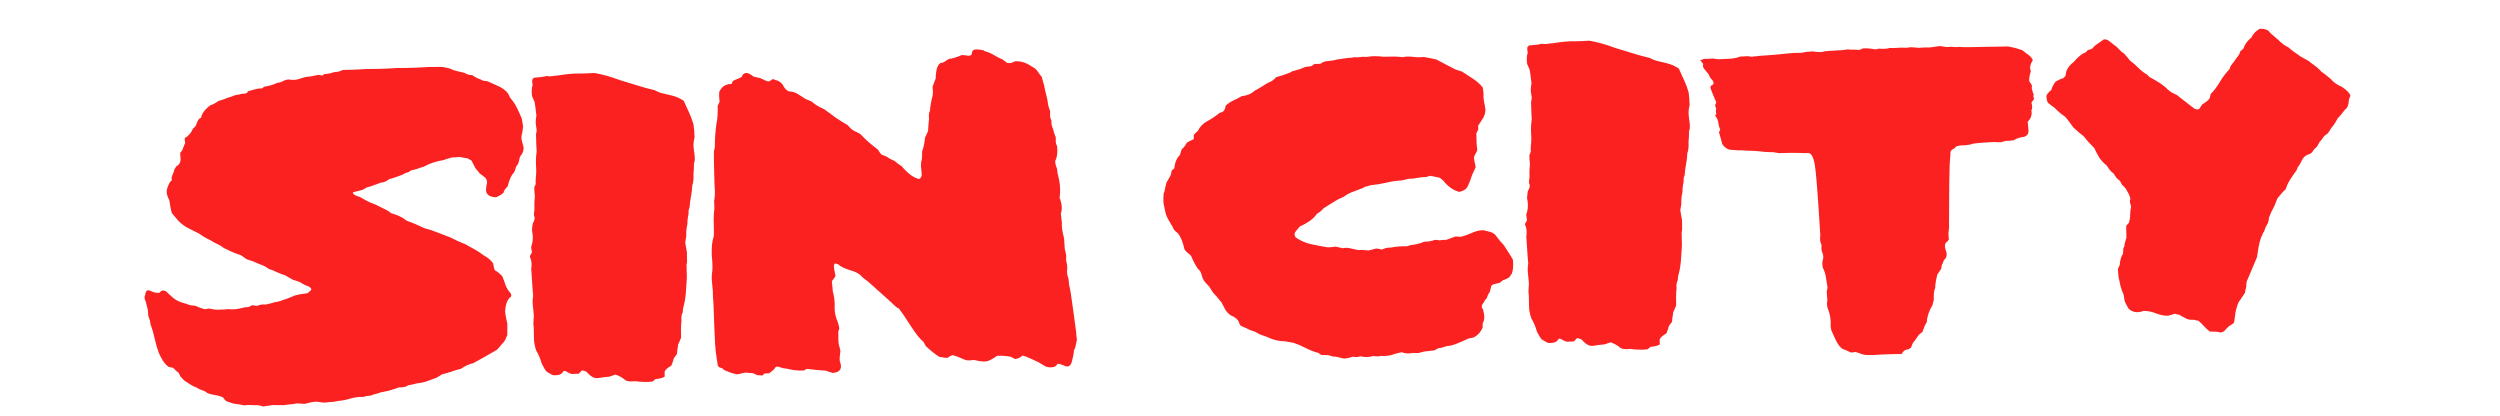 <?xml version="1.0" encoding="UTF-8"?> <svg xmlns="http://www.w3.org/2000/svg" width="1113" height="185" viewBox="0 0 1113 185" fill="none"> <g clip-path="url(#clip0)"> <g filter="url(#filter0_d)"> <path d="M103.915 175.674C102.808 175.3 101.932 175.009 101.287 174.802C100.644 174.64 100.009 174.045 99.383 173.017C98.454 172.5 97.394 172.147 96.202 171.957C95.056 171.767 94.023 171.549 93.103 171.305C92.733 171.135 92.409 170.986 92.131 170.858C91.898 170.683 91.64 170.487 91.36 170.268C89.423 169.601 88.127 169.005 87.472 168.479C86.505 168.191 85.578 167.742 84.692 167.132C83.806 166.523 82.898 165.937 81.968 165.374C81.024 164.402 80.457 163.782 80.266 163.514C80.066 162.974 79.845 162.479 79.602 162.031C78.387 161.113 77.541 160.342 77.065 159.719C76.699 159.686 76.333 159.629 75.965 159.55C75.644 159.469 75.322 159.388 75 159.308C74.114 158.698 73.262 157.745 72.445 156.45C71.673 155.152 71.09 154.031 70.695 153.087C69.942 150.968 69.326 148.845 68.847 146.717C68.413 144.588 67.796 142.442 66.996 140.28C66.879 139.463 66.792 138.896 66.736 138.578C66.15 137.366 65.886 136.258 65.944 135.253C65.918 134.433 65.777 133.616 65.523 132.804C65.267 131.946 65.057 131.086 64.892 130.225C64.263 129.106 64.185 128.105 64.658 127.224C64.872 125.393 65.651 124.82 66.996 125.506C68.341 126.192 69.695 126.468 71.058 126.332C71.753 125.261 72.704 125.048 73.91 125.693C74.805 126.575 75.933 127.61 77.294 128.797C78.79 129.934 80.709 130.761 83.051 131.278C83.793 131.664 84.507 131.892 85.193 131.961C85.878 131.984 86.588 132.075 87.322 132.234C88.206 132.753 89.498 133.235 91.2 133.681C91.606 133.577 92.241 133.465 93.104 133.346C95.309 133.867 97.047 134.016 98.316 133.793C98.82 133.867 99.958 133.808 101.73 133.614C103.564 133.919 105.949 133.659 108.886 132.834C109.57 132.812 110.093 132.772 110.456 132.715C110.727 132.661 111.043 132.536 111.401 132.342C111.804 132.101 112.117 131.932 112.342 131.833C112.664 131.914 112.986 131.995 113.308 132.075C113.673 132.109 114.039 132.143 114.405 132.177C115.755 131.631 117.071 131.429 118.352 131.57C119.938 131.245 121.226 130.907 122.218 130.555C124.169 130.264 125.389 129.928 125.879 129.548C126.466 129.392 126.941 129.262 127.302 129.159C127.664 129.057 128.609 128.684 130.139 128.042C131.126 127.554 132.21 127.222 133.389 127.047C134.615 126.871 135.817 126.695 136.997 126.52C137.394 126.096 137.837 125.695 138.326 125.314C138.859 124.886 138.59 124.302 137.517 123.562C136.089 123.107 134.837 122.486 133.763 121.7C133.023 121.359 131.916 120.985 130.444 120.577C129.049 119.756 128.213 119.281 127.936 119.153C127.656 118.98 127.331 118.785 126.959 118.569C125.716 118.199 124.493 117.737 123.289 117.184C122.13 116.583 120.929 116.097 119.685 115.727C119.267 115.467 118.707 115.098 118.008 114.619C117.128 114.192 116.204 113.811 115.235 113.478C114.311 113.097 113.386 112.694 112.46 112.268C111.999 112.101 111.538 111.956 111.078 111.834C110.664 111.711 110.226 111.566 109.765 111.398C108.784 110.7 107.967 110.111 107.313 109.631C106.023 109.217 104.708 108.735 103.368 108.186C102.072 107.589 100.821 106.992 99.617 106.392C98.68 105.648 97.68 105.042 96.617 104.575C95.553 104.107 94.508 103.526 93.482 102.829C92.142 102.28 90.515 101.33 88.602 99.978C87.072 99.207 85.45 98.393 83.735 97.537C82.019 96.635 80.546 95.52 79.318 94.192C78.843 93.615 78.369 93.06 77.896 92.528C77.421 91.951 76.947 91.374 76.472 90.796C76.062 89.396 75.705 87.538 75.402 85.222C74.429 83.339 74.039 81.847 74.231 80.746C74.468 79.599 74.951 78.352 75.683 77.006C76.082 76.674 76.349 76.46 76.483 76.365C76.314 75.367 76.423 74.52 76.811 73.823C77.199 73.127 77.47 72.343 77.624 71.472C77.799 71.238 77.928 71.028 78.014 70.843C78.144 70.657 78.274 70.424 78.401 70.147C79.658 69.513 80.331 68.466 80.42 67.004C80.226 65.231 80.192 64.184 80.318 63.861C80.894 63.34 81.284 62.712 81.488 61.976C81.738 61.238 82.055 60.476 82.44 59.688C82.221 58.555 82.174 57.804 82.298 57.436C83.912 56.563 85.099 55.202 85.859 53.353C86.122 53.026 86.542 52.602 87.118 52.081C87.373 51.526 87.647 50.833 87.939 50.003C88.277 49.171 88.808 48.652 89.53 48.447C89.748 46.707 91.056 44.886 93.457 42.984C94.629 42.582 95.907 41.902 97.289 40.945C99.277 40.379 100.653 39.901 101.415 39.512C102.545 39.202 103.627 38.825 104.661 38.381C106.022 38.154 107.109 37.937 107.923 37.728C108.562 37.753 109.198 37.664 109.83 37.461C109.962 37.32 110.181 37.039 110.486 36.619C111.481 36.358 112.475 36.075 113.468 35.77C114.507 35.462 115.619 35.312 116.805 35.319C117.157 34.943 117.446 34.706 117.671 34.608C120.255 34.159 122.174 33.572 123.427 32.848C124.293 32.82 125.129 32.587 125.935 32.151C126.741 31.669 127.621 31.412 128.578 31.381C130.091 31.651 131.413 31.631 132.543 31.321C133.717 30.964 134.914 30.606 136.133 30.247C137.5 30.203 139.404 29.89 141.848 29.309C142.123 29.346 142.398 29.406 142.674 29.488C142.951 29.57 143.248 29.606 143.567 29.596C143.702 29.546 143.836 29.45 143.968 29.309C144.1 29.168 144.256 29.049 144.435 28.952C145.53 28.962 146.528 28.816 147.43 28.513C148.377 28.163 149.442 27.969 150.626 27.931C152.248 27.331 153.104 27.007 153.194 26.958C154.475 27.099 155.498 27.02 156.264 26.722C156.631 26.801 157.158 26.875 157.844 26.944C158.336 26.655 159.08 26.38 160.074 26.12C160.667 26.1 161.234 26.036 161.778 25.928C162.322 25.819 162.888 25.709 163.477 25.599C165.046 24.773 167.204 24.52 169.95 24.842C170.678 24.773 171.381 24.681 172.062 24.568C172.786 24.408 173.511 24.27 174.237 24.156C175.289 24.258 176.294 24.317 177.252 24.331C178.256 24.345 179.284 24.425 180.338 24.573C181.285 24.269 182.907 24.353 185.202 24.826C185.657 24.811 186.087 24.706 186.491 24.511C187.677 24.518 188.793 24.482 189.839 24.402C190.757 24.6 191.721 24.797 192.731 24.992C193.739 25.142 196.217 25.632 200.165 26.461C201.232 27.019 202.316 27.417 203.418 27.655C204.52 27.893 205.646 28.153 206.795 28.435C207.492 28.823 208.047 29.078 208.461 29.202C208.692 29.285 208.968 29.345 209.288 29.38C209.607 29.37 209.904 29.383 210.178 29.42C211.67 30.42 212.922 31.063 213.934 31.35C214.447 31.698 214.956 31.909 215.46 31.984C216.008 32.012 216.557 32.085 217.108 32.204C218.497 32.843 220.093 33.567 221.898 34.374C223.701 35.137 225.15 36.252 226.247 37.722C226.494 38.306 226.787 38.912 227.126 39.54C228.357 40.913 229.363 42.408 230.144 44.024C230.926 45.641 231.639 47.213 232.281 48.743C232.557 50.239 232.754 51.372 232.87 52.144C232.808 53.057 232.682 54.087 232.491 55.233C232.115 56.294 232.035 57.323 232.249 58.319C232.508 59.268 232.795 60.376 233.11 61.643C233.146 62.781 232.861 63.817 232.253 64.748C231.68 65.359 231.338 66.055 231.226 66.833C231.113 67.567 230.909 68.303 230.614 69.042C230.085 69.606 229.718 70.256 229.514 70.993C229.356 71.727 229.081 72.397 228.69 73.003C227.671 73.902 226.778 75.892 226.011 78.972C224.862 80.103 224.254 81.035 224.187 81.767C223.57 82.425 222.497 83.098 220.969 83.786C220.105 83.86 219.142 83.686 218.08 83.264C217.061 82.796 216.487 81.948 216.356 80.721C216.392 80.446 216.444 79.92 216.51 79.143C216.621 78.364 216.736 77.699 216.855 77.148C216.729 76.058 216.386 75.317 215.826 74.924C215.31 74.485 214.562 73.917 213.582 73.219C213.01 72.462 212.583 71.952 212.301 71.687C212.017 71.377 211.731 70.976 211.441 70.484C210.908 69.498 210.396 68.489 209.907 67.456C209.071 66.982 208.467 66.659 208.097 66.489C207.546 66.37 207.065 66.294 206.654 66.262C206.241 66.184 205.529 66.048 204.52 65.853C203.929 65.917 203.361 65.981 202.816 66.045C202.27 66.062 201.723 66.08 201.177 66.098C200.59 66.299 199.981 66.478 199.347 66.636C198.758 66.746 198.195 66.947 197.657 67.238C194.254 67.758 191.209 68.769 188.522 70.27C187.754 70.477 187.189 70.632 186.827 70.735C186.381 71.023 185.026 71.432 182.763 71.961C182.324 72.477 181.605 72.819 180.608 72.989C179.671 73.612 178.096 74.278 175.885 74.988C175.885 74.988 175.027 75.244 173.311 75.756C172.021 76.755 170.784 77.274 169.6 77.312C168.562 77.665 167.526 78.041 166.49 78.439C165.5 78.836 164.462 79.166 163.376 79.429C163.151 79.528 162.502 79.891 161.428 80.518C159.03 81.098 157.583 81.464 157.086 81.617C157.114 82.482 158.185 83.177 160.3 83.701C162.905 85.304 165.129 86.394 166.972 86.973C168.131 87.574 169.336 88.173 170.587 88.771C171.881 89.322 173.067 90.035 174.144 90.912C177.089 91.729 179.382 92.84 181.023 94.246C183.652 95.164 186.31 96.286 188.998 97.612C190.929 98.097 192.841 98.719 194.735 99.478C196.675 100.236 198.637 100.993 200.623 101.75C201.735 102.306 202.824 102.841 203.889 103.354C205 103.865 206.11 104.33 207.217 104.75C208.472 105.485 209.819 106.239 211.258 107.013C212.696 107.787 214.024 108.656 215.241 109.62C217.189 110.651 218.619 111.859 219.53 113.243C219.755 114.558 219.994 115.576 220.245 116.297C221.263 116.766 222.387 117.664 223.615 118.992C224.109 120.162 224.584 121.446 225.04 122.844C225.541 124.242 226.287 125.449 227.277 126.465C227.617 127.093 227.702 127.614 227.533 128.03C226.016 129.037 225.128 131.186 224.87 134.477C224.948 135.478 225.094 136.476 225.309 137.472C225.522 138.423 225.712 139.352 225.878 140.258C225.896 142.218 225.889 143.404 225.856 143.815C225.87 144.225 225.862 144.682 225.832 145.184C225.326 146.432 224.9 147.357 224.555 147.961C224.026 148.526 223.564 149.042 223.168 149.511C222.819 149.978 222.159 150.729 221.19 151.764C219.4 152.825 217.632 153.84 215.885 154.808C214.137 155.731 212.39 156.7 210.645 157.714C209.058 157.993 207.215 158.828 205.117 160.219C203.669 160.539 202.291 160.949 200.985 161.447C199.723 161.898 198.368 162.284 196.919 162.605C195.532 163.425 194.705 163.93 194.437 164.122C192.996 164.67 191.577 165.195 190.18 165.696C188.782 166.197 187.265 166.52 185.628 166.664C184.137 167.077 182.824 167.371 181.69 167.544C180.71 168.26 179.42 168.553 177.82 168.422C175.249 169.281 173.556 169.814 172.742 170.023C172.199 170.132 171.678 170.24 171.18 170.347C170.729 170.499 170.253 170.582 169.752 170.599C168.717 171.043 167.565 171.376 166.296 171.6C165.67 171.985 164.924 172.191 164.059 172.22C163.239 172.246 162.515 172.406 161.886 172.7C159.741 172.633 157.788 172.879 156.028 173.437C154.268 173.996 152.41 174.353 150.454 174.507C149.324 174.818 147.825 175.003 145.958 175.063C145.192 175.362 143.548 175.278 141.025 174.813C140.023 174.845 139.07 174.968 138.165 175.179C137.307 175.435 136.401 175.647 135.449 175.815C134.856 175.788 134.284 175.738 133.735 175.665C133.185 175.592 132.637 175.564 132.09 175.581C131.187 175.839 130.234 175.984 129.232 176.016C128.231 176.094 127.255 176.217 126.303 176.385C124.571 176.395 123.499 176.384 123.087 176.352C122.677 176.365 122.13 176.36 121.445 176.337C120.039 176.565 118.61 176.771 117.156 176.955C116.695 176.787 116.258 176.665 115.845 176.587C115.432 176.509 115.019 176.431 114.606 176.354C113.606 176.432 112.602 176.418 111.596 176.314C110.636 176.254 109.68 176.308 108.728 176.476C107.212 176.114 105.607 175.847 103.915 175.674ZM246.039 162.996C244.417 162.182 243.416 161.553 243.037 161.11C242.657 160.62 242.052 159.568 241.225 157.954C240.608 155.785 239.768 153.806 238.707 152.017C238.101 150.212 237.773 148.513 237.721 146.919C237.713 145.278 237.681 143.569 237.623 141.792C237.411 140.887 237.427 139.245 237.669 136.866C237.571 135.274 237.429 133.705 237.243 132.161C237.054 130.571 237.097 129.088 237.372 127.711C237.172 125.757 237.016 123.778 236.906 121.776C236.795 119.773 236.661 117.748 236.504 115.702C236.847 113.639 236.652 111.844 235.919 110.317C235.864 110.046 236.163 109.42 236.816 108.442C236.687 107.306 236.569 106.466 236.46 105.923C237.3 103.707 237.425 101.218 236.834 98.455C236.907 97.906 236.958 97.38 236.988 96.877C237.017 96.375 237.092 95.871 237.212 95.365C237.82 94.434 238.088 93.559 238.016 92.74C237.625 91.932 237.593 90.93 237.919 89.734C237.841 87.32 237.908 85.175 238.121 83.298C238.054 82.662 237.989 82.049 237.924 81.458C237.903 80.82 237.882 80.16 237.86 79.477C237.945 79.291 238.03 79.084 238.113 78.853C238.195 78.577 238.324 78.322 238.499 78.088C238.487 77.724 238.474 77.336 238.461 76.927C238.493 76.515 238.503 76.104 238.49 75.694C238.746 73.771 238.795 71.763 238.636 69.671C238.523 67.577 238.616 65.545 238.917 63.575C238.832 62.346 238.77 61.14 238.732 59.956C238.737 58.724 238.697 57.472 238.61 56.198C238.639 55.695 238.753 54.985 238.951 54.067C238.885 53.43 238.797 52.818 238.686 52.228C238.575 51.594 238.508 50.958 238.488 50.32C238.518 49.863 238.549 49.406 238.58 48.949C238.656 48.49 238.732 48.009 238.807 47.505C238.554 45.325 238.396 43.985 238.334 43.485C238.271 42.94 238.157 42.237 237.992 41.376C237.499 40.207 237.13 39.375 236.886 38.881C236.589 36.748 236.671 35.081 237.134 33.88C237.078 33.563 237.021 33.2 236.962 32.792C236.949 32.382 236.935 31.972 236.922 31.562C237.007 31.377 237.116 31.214 237.248 31.073C237.426 30.93 237.603 30.765 237.779 30.577C238.643 30.503 239.553 30.428 240.508 30.351C241.463 30.275 242.392 30.108 243.296 29.851C244.167 30.005 244.988 30.024 245.76 29.907C246.575 29.744 247.416 29.649 248.281 29.62C252.272 28.944 255.591 28.654 258.239 28.75C259.878 28.697 261.108 28.657 261.928 28.631C262.793 28.603 263.658 28.552 264.522 28.478C268.006 29.049 271.825 30.111 275.979 31.663C278.511 32.402 281.067 33.186 283.647 34.014C286.273 34.841 288.872 35.554 291.445 36.155C291.862 36.369 292.303 36.583 292.765 36.796C293.228 37.009 293.713 37.199 294.22 37.364C295.782 37.724 297.459 38.126 299.252 38.569C301.045 39.013 302.757 39.778 304.388 40.865C305.223 42.707 306.033 44.482 306.817 46.189C307.602 47.897 308.252 49.654 308.767 51.461C309.011 53.368 309.162 55.233 309.222 57.055C309.103 57.606 308.985 58.202 308.869 58.844C308.797 59.44 308.748 60.034 308.722 60.627C308.812 61.992 308.973 63.446 309.205 64.989C309.438 66.532 309.343 67.834 308.922 68.897C308.969 70.354 308.904 71.884 308.728 73.486C308.846 75.716 308.672 77.386 308.207 78.495C308.126 80.231 307.93 81.901 307.617 83.507C307.304 85.113 307.086 86.808 306.961 88.59C306.876 88.775 306.79 88.937 306.703 89.077C306.662 89.215 306.622 89.376 306.582 89.56C306.619 90.698 306.516 91.75 306.274 92.716C306.077 93.68 305.997 94.708 306.032 95.801C305.627 97.365 305.457 99.149 305.522 101.153C305.326 102.162 305.174 103.079 305.064 103.903C305.177 104.584 305.292 105.31 305.408 106.081C305.568 106.805 305.706 107.53 305.82 108.256C305.804 109.169 305.813 110.149 305.847 111.196C305.927 112.243 305.864 113.134 305.66 113.87C305.659 115.238 305.7 117.197 305.783 119.748C305.673 121.986 305.519 124.271 305.321 126.602C305.121 128.889 304.735 131.044 304.163 133.069C304.127 133.389 304.07 133.733 303.991 134.101C303.956 134.421 303.944 134.763 303.956 135.128C303.431 135.829 303.243 137.066 303.392 138.839C303.248 140.029 303.175 141.286 303.172 142.608C303.168 143.885 303.185 145.116 303.224 146.3C303.143 146.622 302.698 147.662 301.889 149.421C301.789 150.564 301.677 151.32 301.552 151.689C301.493 152.694 301.423 153.357 301.343 153.679C300.554 154.662 300.095 155.293 299.968 155.57C299.771 156.534 299.396 157.618 298.842 158.821C297.318 159.646 296.343 160.498 295.915 161.379C295.929 161.788 295.919 162.199 295.887 162.611C295.9 163.021 295.912 163.385 295.922 163.704C295.119 164.231 293.74 164.595 291.786 164.795C291.341 165.129 290.919 165.485 290.521 165.862C288.387 166.16 285.787 166.107 282.719 165.705C280.675 165.954 279.233 165.795 278.394 165.23C277.128 164.131 275.665 163.312 274.006 162.773C274.051 162.771 273.149 163.074 271.299 163.681C269.526 163.83 267.823 164.045 266.191 164.326C264.602 164.56 262.954 163.656 261.247 161.613C260.411 161.139 259.674 160.912 259.036 160.933C257.756 162.251 257.361 162.72 257.85 162.339C256.895 162.416 255.826 162.473 254.641 162.512C254.045 162.394 253.375 162.119 252.631 161.688C251.932 161.209 251.357 161.045 250.905 161.196C250.178 162.679 248.556 163.279 246.039 162.996ZM437.92 18.411C438.015 18.544 438.156 18.654 438.341 18.739C438.526 18.824 438.71 18.887 438.894 18.926C440.228 19.294 441.501 19.868 442.712 20.649C443.966 21.384 445.241 22.026 446.536 22.577C446.443 22.535 447.028 22.994 448.29 23.957C449.35 24.287 450.551 24.066 451.894 23.293C454.442 23.119 456.976 23.926 459.496 25.713C460.607 26.225 461.403 26.883 461.885 27.688C462.413 28.492 463.057 29.36 463.816 30.293C464.134 31.65 464.469 32.848 464.822 33.885C465.05 35.291 465.371 36.74 465.784 38.231C466.195 39.677 466.47 41.104 466.606 42.513C466.761 43.056 466.892 43.576 466.999 44.074C467.15 44.525 467.325 44.975 467.522 45.425C467.469 46.612 467.477 47.569 467.546 48.297C467.986 49.194 468.167 49.872 468.091 50.331C468.059 50.742 468.123 51.31 468.283 52.034C468.677 52.934 468.956 53.791 469.119 54.606C469.326 55.375 469.626 56.186 470.018 57.039C470.043 57.814 470.043 58.498 470.017 59.091C470.036 59.684 470.24 60.361 470.63 61.123C470.902 63.896 470.63 66.048 469.813 67.579C469.704 68.449 469.971 69.648 470.614 71.178C470.731 71.995 470.797 72.608 470.81 73.018C471.946 77.131 472.248 80.791 471.713 84.001C472.805 86.747 472.996 89.111 472.285 91.095C472.359 91.959 472.518 93.345 472.762 95.252C472.579 96.626 472.904 98.941 473.74 102.196C473.815 103.106 473.865 103.971 473.892 104.791C473.919 105.61 473.964 106.293 474.027 106.838C474.336 107.922 474.551 108.941 474.673 109.895C474.609 110.718 474.61 111.47 474.678 112.152C475.089 113.597 475.224 114.938 475.082 116.174C474.938 117.364 475.14 118.657 475.686 120.053C475.866 121.369 475.965 122.324 475.984 122.916C476.395 124.316 476.964 127.831 477.694 133.462C478.469 139.091 478.948 142.586 479.128 143.948C479.098 144.405 479.201 145.496 479.44 147.221C479.239 148.048 479.061 148.897 478.907 149.769C478.753 150.64 478.481 151.401 478.092 152.052C478.08 153.101 477.811 154.638 477.284 156.661C476.801 158.637 475.869 159.443 474.489 159.077C472.869 158.309 471.648 157.938 470.828 157.965C470.101 159.447 468.429 159.889 465.81 159.29C465.162 158.992 464.023 158.322 462.394 157.281C461.237 156.771 459.987 156.196 458.644 155.555C457.347 154.914 456.17 154.496 455.115 154.302C454.457 155.098 453.425 155.611 452.019 155.839C451.467 155.674 450.841 155.352 450.141 154.874C448.35 154.476 446.27 154.315 443.902 154.392C441.942 155.823 440.373 156.649 439.194 156.87C438.061 157.089 436.162 156.877 433.497 156.234C432.047 156.509 430.839 156.525 429.873 156.283C427.283 155.136 425.321 154.402 423.988 154.08C423.671 154.136 422.955 154.547 421.84 155.312C421.204 155.379 419.944 155.214 418.062 154.819C416.105 153.515 414.138 151.937 412.163 150.086C411.869 149.457 411.53 148.83 411.145 148.204C409.743 147.155 407.842 144.777 405.442 141.071C403.087 137.362 401.363 134.819 400.27 133.441C400.036 133.266 399.781 133.115 399.503 132.987C399.225 132.86 398.992 132.708 398.804 132.531C397.767 131.471 395.699 129.577 392.601 126.85C389.503 124.124 387.437 122.276 386.403 121.306C385.049 120.347 384.137 119.624 383.665 119.138C382.807 117.98 381.089 117.033 378.512 116.296C375.98 115.557 374.196 114.68 373.16 113.665C371.917 113.295 371.456 113.15 371.778 113.231C371.245 113.659 371.113 114.529 371.384 115.843C371.653 117.111 371.844 118.085 371.957 118.765C371.835 119.225 371.292 120.041 370.327 121.212C370.572 123.164 370.712 124.642 370.744 125.644C371.414 128.039 371.695 130.355 371.585 132.593C371.474 134.785 371.96 137.118 373.043 139.59C373.403 140.856 373.614 141.738 373.676 142.237C373.335 142.978 373.177 143.735 373.202 144.51C373.273 145.283 373.275 146.058 373.209 146.835C373.313 148.61 373.413 149.587 373.51 149.766C373.652 149.944 373.862 150.781 374.138 152.276C374.072 153.054 373.983 153.832 373.872 154.611C373.804 155.342 373.805 156.049 373.872 156.731C375.164 160.017 374.104 161.785 370.693 162.032C369.264 161.577 368.181 161.224 367.444 160.975C365.253 160.909 362.532 160.655 359.28 160.213C358.829 160.365 358.381 160.607 357.936 160.941C355.57 161.109 352.962 160.829 350.111 160.1C349.199 160.084 348.189 159.866 347.081 159.446C345.971 158.98 345.205 159.233 344.78 160.205C344.031 161.004 343.232 161.668 342.382 162.197C342.018 162.209 341.676 162.22 341.358 162.231C341.039 162.241 340.72 162.251 340.401 162.262C339.957 162.641 339.625 162.948 339.405 163.183C338.673 163.116 338.033 163.068 337.485 163.04C336.983 163.011 336.359 162.758 335.614 162.28C334.785 162.033 334.259 161.982 334.036 162.126C332.519 161.765 331.131 161.833 329.87 162.33C329.87 162.33 329.327 162.438 328.239 162.656C327.368 162.502 326.472 162.28 325.55 161.991C324.673 161.654 323.796 161.318 322.919 160.982C322.548 160.811 322.269 160.638 322.081 160.462C321.892 160.24 321.703 160.064 321.517 159.933C320.324 159.698 319.671 159.263 319.559 158.629C318.946 155.183 318.546 151.981 318.359 149.024C318.17 146.02 317.934 140.123 317.649 131.332C317.643 131.15 317.561 130.036 317.403 127.989C317.443 126.392 317.343 124.731 317.105 123.006C316.865 121.235 316.811 119.55 316.941 117.95C317.299 116.342 317.277 113.539 316.874 109.539C316.757 105.941 317.055 103.173 317.767 101.235C317.752 100.779 317.776 100.117 317.839 99.249C317.785 97.564 317.751 95.809 317.737 93.986C317.722 92.117 317.826 90.381 318.047 88.778C318.031 88.276 318.014 87.753 317.996 87.206C317.977 86.614 317.958 86.022 317.939 85.43C318.207 83.871 318.322 82.499 318.284 81.315C318.12 79.086 318.027 76.9 318.003 74.758C317.978 72.57 317.928 70.338 317.854 68.06C317.864 66.965 317.852 65.871 317.816 64.778C317.779 63.64 317.927 62.586 318.261 61.618C318.237 58.062 318.465 54.566 318.947 51.131C319.43 49.155 319.617 46.481 319.508 43.111C319.547 42.927 319.826 42.371 320.343 41.442C320.138 39.351 320.089 37.848 320.196 36.933C321.092 35.034 322.356 33.922 323.987 33.595C324.3 33.403 324.571 33.348 324.802 33.432C325.078 33.514 325.396 33.481 325.756 33.333C325.796 33.149 325.858 32.965 325.944 32.779C326.027 32.549 326.134 32.317 326.263 32.085C326.843 31.701 327.472 31.407 328.15 31.203C328.825 30.953 329.499 30.635 330.171 30.248C331.055 27.986 332.785 27.907 335.361 30.012C335.639 30.14 335.984 30.242 336.397 30.32C336.855 30.396 337.567 30.556 338.533 30.798C339.319 31.137 339.944 31.436 340.408 31.695C340.918 31.952 341.449 32.14 342 32.259C342.319 32.248 342.656 32.123 343.013 31.884C343.369 31.599 343.726 31.359 344.085 31.165C344.315 31.249 344.731 31.418 345.332 31.672C346.2 31.735 347.2 32.341 348.332 33.49C349.259 35.375 350.251 36.437 351.308 36.676C352.77 36.766 354.059 37.157 355.176 37.85C356.293 38.544 357.527 39.325 358.877 40.193C360.03 40.611 360.886 40.971 361.443 41.272C362.759 42.506 364.573 43.61 366.885 44.584C368.378 45.63 370.036 46.853 371.86 48.253C372.793 48.906 373.725 49.515 374.655 50.077C375.584 50.594 376.49 51.135 377.375 51.699C378.658 53.299 379.991 54.327 381.373 54.784C381.744 54.954 382.301 55.255 383.044 55.687C384.273 57.015 385.52 58.229 386.787 59.328C388.054 60.426 389.388 61.5 390.79 62.549C391.077 62.95 391.34 63.352 391.582 63.755C391.821 64.112 392.106 64.467 392.437 64.821C392.762 64.993 393.454 65.267 394.515 65.643C395.496 66.341 396.772 67.029 398.344 67.707C399.143 68.457 400.171 69.221 401.428 70.001C404.179 73.286 406.771 75.186 409.204 75.7C410.19 75.166 410.543 74.106 410.264 72.519C410.03 70.931 409.962 69.542 410.061 68.353C410.438 67.338 410.59 65.692 410.516 63.414C411.108 61.982 411.543 59.938 411.822 57.285C412.716 55.341 413.164 54.369 413.164 54.369C413.309 51.81 413.455 50.005 413.604 48.951C413.417 47.407 413.559 46.171 414.031 45.244C414.092 44.33 414.199 43.415 414.352 42.498C414.55 41.579 414.725 40.639 414.876 39.676C415.346 38.704 415.452 37.036 415.193 34.673C415.403 34.119 415.611 33.52 415.818 32.875C416.025 32.23 416.278 31.583 416.576 30.935C416.542 29.888 416.661 28.63 416.932 27.162C417.248 25.647 417.853 24.602 418.746 24.025C419.52 24 420.174 23.774 420.707 23.346C421.241 22.919 421.866 22.534 422.585 22.191C423.815 22.151 425.689 21.589 428.207 20.504C428.845 20.483 429.646 20.571 430.609 20.768C431.572 20.919 432.227 20.738 432.575 20.226C432.624 18.902 433.191 18.108 434.276 17.845C435.603 17.984 436.818 18.173 437.92 18.411ZM588.204 154.022C587.642 153.585 587.222 153.279 586.943 153.106C585.012 152.621 583.142 151.907 581.333 150.962C579.524 150.018 577.698 149.233 575.854 148.609C575.166 148.495 574.501 148.379 573.859 148.263C573.217 148.147 572.598 148.031 572.001 147.913C569.496 147.994 566.784 147.33 563.866 145.92C562.252 145.38 561.122 144.96 560.474 144.662C559.495 144.01 558.546 143.562 557.626 143.318C556.752 143.073 555.827 142.67 554.851 142.109C553.696 141.644 552.91 141.305 552.492 141.091C552.121 140.875 551.756 140.18 551.399 139.006C550.679 137.889 549.557 137.037 548.033 136.448C546.962 135.753 546.112 134.868 545.485 133.794C544.903 132.719 544.344 131.666 543.809 130.634C542.051 128.457 540.772 126.971 539.971 126.176C539.295 125.012 538.766 124.163 538.384 123.629C537.441 122.656 536.66 121.792 536.043 121.037C535.562 120.277 535.19 119.355 534.927 118.269C534.663 117.138 534.11 116.266 533.269 115.655C532.07 113.825 531.074 111.919 530.28 109.939C529.807 109.407 529.267 108.923 528.66 108.486C528.098 108.049 527.649 107.539 527.311 106.957C526.662 103.832 525.672 101.425 524.341 99.735C523.178 99.043 522.419 98.133 522.063 97.005C521.483 95.975 520.88 94.968 520.256 93.986C519.63 92.957 519.185 91.9 518.922 90.814C518.759 89.999 518.572 89.161 518.362 88.302C518.151 87.442 518.01 86.603 517.938 85.785C517.92 85.238 517.925 84.668 517.951 84.075C517.977 83.481 518.004 82.887 518.03 82.294C518.371 81.553 518.595 80.748 518.704 79.878C518.858 79.007 519.059 78.157 519.305 77.328C519.736 76.539 520.383 75.401 521.246 73.914C521.437 72.767 521.597 72.056 521.724 71.778C522.305 71.394 522.66 71.109 522.791 70.922C523.07 68.269 523.917 66.281 525.333 64.958C525.653 63.58 525.966 62.681 526.272 62.26C526.942 61.828 527.642 60.916 528.372 59.525C529.311 58.947 530.32 58.436 531.4 57.99C531.486 57.851 531.511 57.212 531.474 56.073C531.514 55.889 532.111 55.3 533.264 54.305C534.204 52.359 535.66 50.876 537.634 49.854C539.605 48.787 541.412 47.566 543.055 46.19C544.599 46.004 545.455 44.973 545.622 43.098C546.594 42.154 547.71 41.389 548.967 40.801C550.27 40.211 551.526 39.555 552.734 38.832C555.277 38.521 557.122 37.778 558.27 36.6C560.688 35.245 562.723 34.017 564.374 32.914C565.998 32.36 567.224 31.523 568.054 30.401C569.092 30.049 570.108 29.742 571.102 29.482C571.822 29.185 572.521 28.934 573.198 28.73C573.921 28.524 574.595 28.206 575.219 27.775C576.982 27.308 578.067 26.999 578.472 26.849C578.878 26.699 579.463 26.475 580.229 26.177C580.765 25.84 581.942 25.596 583.761 25.446C583.985 25.302 584.208 25.158 584.431 25.014C584.699 24.823 584.966 24.632 585.233 24.441C585.643 24.428 586.077 24.437 586.534 24.467C587.036 24.497 587.514 24.458 587.966 24.352C588.764 23.643 589.914 23.241 591.415 23.146C592.917 23.052 594.232 22.827 595.361 22.471C596.36 22.348 597.381 22.201 598.424 22.03C599.466 21.814 600.557 21.71 601.697 21.719C602.509 21.464 603.442 21.411 604.496 21.559C605.809 21.289 607.107 21.224 608.388 21.365C610.517 20.931 613.024 20.895 615.908 21.258C617.276 21.259 618.666 21.237 620.078 21.191C621.49 21.145 622.952 21.235 624.464 21.459C625.867 21.14 627.393 21.091 629.042 21.311C630.69 21.531 632.287 21.548 633.831 21.361C635.297 21.587 636.261 21.761 636.721 21.883C637.179 21.959 638.097 22.157 639.476 22.477C640.913 23.206 642.328 23.958 643.721 24.733C645.16 25.508 646.62 26.258 648.103 26.985C648.932 27.232 649.853 27.521 650.867 27.853C652.496 28.895 654.127 29.959 655.758 31.046C657.388 32.087 658.843 33.385 660.125 34.94C660.234 35.483 660.353 36.346 660.482 37.527C660.384 38.716 660.446 39.922 660.668 41.146C660.936 42.368 661.158 43.592 661.334 44.818C661.248 46.371 660.857 47.683 660.162 48.754C659.466 49.78 658.771 50.851 658.078 51.968C658.088 52.287 658.098 52.583 658.107 52.856C658.115 53.13 658.124 53.403 658.133 53.676C658.091 53.769 657.812 54.302 657.296 55.276C657.339 56.597 657.357 57.851 657.349 59.036C657.388 60.221 657.497 61.471 657.676 62.788C657.513 63.386 657.258 63.941 656.91 64.454C656.561 64.967 656.329 65.522 656.211 66.118C656.282 66.891 656.397 67.639 656.558 68.364C656.718 69.088 656.855 69.79 656.968 70.471C656.286 71.952 655.774 73.04 655.432 73.735C654.852 75.532 654.243 77.148 653.606 78.582C653.014 80.015 651.723 80.969 649.732 81.444C647.112 80.799 644.686 79.099 642.453 76.345C641.798 75.819 641.329 75.424 641.047 75.159C639.165 74.764 638.04 74.527 637.673 74.448C637.305 74.368 636.916 74.313 636.504 74.281C635.918 74.482 635.399 74.658 634.948 74.81C633.535 74.81 632.194 74.945 630.926 75.214C629.658 75.483 628.34 75.617 626.972 75.615C626.476 75.768 625.978 75.898 625.48 76.006C625.028 76.112 624.575 76.218 624.123 76.323C621.619 76.45 619.236 76.801 616.975 77.376C614.713 77.905 612.376 78.277 609.967 78.492C609.428 78.738 608.863 78.916 608.274 79.026C607.685 79.136 607.191 79.357 606.791 79.689C605.306 80.285 603.797 80.858 602.264 81.409C600.732 81.961 599.365 82.712 598.165 83.662C596.499 84.309 594.952 85.112 593.524 86.07C592.14 86.981 590.71 87.871 589.233 88.74C588.4 89.77 587.423 90.577 586.302 91.16C584.913 93.303 582.375 95.186 578.688 96.81C578.293 97.279 577.701 97.982 576.91 98.92C576.165 99.856 576.15 100.791 576.864 101.726C579.01 103.206 581.391 104.223 584.008 104.777C586.625 105.33 589.01 105.777 591.165 106.118C592.303 106.081 593.463 105.975 594.642 105.8C595.193 105.919 595.722 106.039 596.227 106.159C596.778 106.278 597.329 106.397 597.88 106.516C598.875 106.256 599.947 106.266 601.096 106.548C602.245 106.83 603.439 107.088 604.677 107.321C606.042 107.231 607.595 107.295 609.335 107.512C609.74 107.362 610.17 107.257 610.624 107.197C611.122 107.09 611.596 106.96 612.048 106.809C612.403 106.524 613.478 106.626 615.272 107.115C616.392 106.486 617.636 106.194 619.005 106.241C621.68 105.744 624.09 105.552 626.237 105.665C626.508 105.61 626.78 105.533 627.05 105.433C627.32 105.333 627.613 105.233 627.929 105.131C630.202 104.921 632.215 104.422 633.968 103.636C636.063 103.568 637.65 103.289 638.728 102.798C639.275 102.78 640.03 102.847 640.992 102.998C641.762 102.836 642.74 102.759 643.925 102.766C645.727 102.069 647.101 101.569 648.049 101.264C648.46 101.297 648.872 101.329 649.283 101.361C649.695 101.393 650.105 101.403 650.515 101.39C652.143 100.972 653.743 100.396 655.315 99.661C656.887 98.926 658.561 98.53 660.338 98.472C661.303 98.714 662.2 98.936 663.027 99.137C663.853 99.293 664.71 99.721 665.599 100.422C667.173 102.559 668.478 104.136 669.514 105.151C670.189 106.269 670.885 107.363 671.604 108.434C672.321 109.46 672.972 110.533 673.555 111.654C673.816 114.062 673.654 116.119 673.071 117.825C672.807 118.108 672.459 118.62 672.027 119.364C670.956 120.083 669.968 120.548 669.063 120.76C668.443 121.327 667.976 121.707 667.663 121.899C667.03 122.057 666.284 122.24 665.424 122.451C664.609 122.614 664.074 122.996 663.82 123.597C663.67 124.605 663.447 125.456 663.15 126.149C662.667 126.712 662.345 127.315 662.183 127.959C662.067 128.601 661.72 129.137 661.141 129.566C660.887 130.167 660.562 130.702 660.167 131.171C659.817 131.638 659.653 132.19 659.674 132.828C659.676 132.919 659.869 133.232 660.251 133.767C661.024 136.523 660.976 138.554 660.107 139.859C660.117 140.178 660.105 140.497 660.069 140.817C660.08 141.136 660.089 141.432 660.098 141.706C659.299 143.783 657.912 145.31 655.938 146.286C655.033 146.498 654.33 146.635 653.831 146.696C652.256 147.34 650.682 148.03 649.11 148.765C647.538 149.5 645.865 149.941 644.092 150.09C642.424 150.691 641.158 151.006 640.292 151.034C639.934 151.228 639.598 151.421 639.285 151.614C638.971 151.761 638.656 151.908 638.342 152.055C637.34 152.087 636.454 152.184 635.684 152.346C634.726 152.332 633.321 152.605 631.47 153.167C630.19 153.071 628.938 153.112 627.712 153.288C626.532 153.464 625.319 153.298 624.071 152.791C622.896 153.103 621.923 153.339 621.153 153.501C619.173 154.295 617.04 154.615 614.755 154.461C614.076 154.62 613.463 154.685 612.915 154.657C612.365 154.584 611.771 154.535 611.132 154.51C609.736 155.057 607.845 155.095 605.459 154.626C604.878 155.009 603.763 155.068 602.113 154.802C600.809 155.346 599.518 155.616 598.241 155.612C597.323 155.414 596.197 155.154 594.864 154.832C594.271 154.806 593.722 154.755 593.218 154.68C592.11 154.26 591.237 154.061 590.599 154.081C589.962 154.102 589.163 154.082 588.204 154.022ZM689.049 148.632C687.426 147.819 686.426 147.19 686.047 146.746C685.666 146.257 685.062 145.205 684.234 143.59C683.617 141.422 682.778 139.443 681.716 137.653C681.111 135.849 680.782 134.15 680.73 132.556C680.723 130.914 680.69 129.206 680.633 127.429C680.421 126.524 680.436 124.882 680.678 122.503C680.581 120.911 680.439 119.342 680.252 117.798C680.064 116.208 680.107 114.725 680.381 113.348C680.181 111.394 680.026 109.415 679.915 107.413C679.805 105.41 679.671 103.385 679.513 101.338C679.857 99.275 679.662 97.481 678.928 95.954C678.874 95.682 679.173 95.057 679.825 94.079C679.697 92.943 679.578 92.103 679.47 91.559C680.31 89.344 680.434 86.854 679.843 84.092C679.916 83.543 679.968 83.017 679.997 82.514C680.026 82.012 680.101 81.508 680.222 81.002C680.83 80.07 681.098 79.195 681.026 78.377C680.635 77.569 680.602 76.567 680.928 75.371C680.85 72.957 680.917 70.811 681.13 68.935C681.064 68.299 680.998 67.685 680.934 67.095C680.913 66.457 680.891 65.797 680.869 65.113C680.954 64.928 681.039 64.72 681.123 64.49C681.205 64.213 681.333 63.958 681.508 63.725C681.496 63.36 681.484 62.973 681.471 62.563C681.503 62.152 681.512 61.741 681.499 61.331C681.756 59.408 681.805 57.4 681.646 55.308C681.532 53.214 681.626 51.182 681.927 49.211C681.841 47.983 681.779 46.777 681.741 45.593C681.747 44.361 681.706 43.109 681.619 41.835C681.649 41.332 681.762 40.622 681.961 39.703C681.894 39.067 681.806 38.455 681.696 37.865C681.584 37.23 681.518 36.594 681.497 35.957C681.528 35.5 681.559 35.043 681.589 34.586C681.666 34.127 681.741 33.646 681.816 33.142C681.563 30.962 681.406 29.622 681.344 29.122C681.281 28.577 681.167 27.874 681.002 27.013C680.508 25.843 680.139 25.012 679.895 24.518C679.598 22.385 679.681 20.718 680.143 19.517C680.087 19.2 680.03 18.837 679.971 18.428C679.958 18.019 679.945 17.609 679.931 17.199C680.017 17.014 680.125 16.85 680.257 16.709C680.435 16.567 680.612 16.401 680.789 16.213C681.652 16.14 682.562 16.065 683.517 15.988C684.472 15.912 685.401 15.745 686.305 15.487C687.176 15.642 687.998 15.661 688.769 15.544C689.585 15.381 690.425 15.285 691.29 15.257C695.281 14.581 698.6 14.291 701.248 14.387C702.888 14.334 704.118 14.294 704.937 14.268C705.803 14.24 706.668 14.189 707.531 14.115C711.015 14.686 714.834 15.748 718.988 17.3C721.52 18.039 724.076 18.822 726.656 19.651C729.282 20.477 731.882 21.191 734.455 21.792C734.872 22.006 735.312 22.22 735.775 22.433C736.238 22.646 736.723 22.835 737.23 23.001C738.792 23.361 740.469 23.763 742.261 24.206C744.054 24.649 745.766 25.415 747.397 26.502C748.232 28.344 749.042 30.119 749.827 31.826C750.612 33.533 751.261 35.291 751.776 37.098C752.02 39.005 752.172 40.87 752.231 42.691C752.112 43.242 751.995 43.839 751.879 44.481C751.807 45.076 751.758 45.671 751.731 46.264C751.821 47.629 751.982 49.083 752.215 50.626C752.447 52.169 752.352 53.471 751.931 54.534C751.978 55.991 751.914 57.521 751.738 59.122C751.856 61.353 751.682 63.023 751.216 64.132C751.136 65.867 750.939 67.538 750.626 69.144C750.314 70.75 750.095 72.444 749.97 74.227C749.885 74.412 749.799 74.574 749.713 74.714C749.672 74.852 749.631 75.013 749.591 75.197C749.628 76.335 749.526 77.387 749.283 78.353C749.087 79.317 749.006 80.345 749.042 81.438C748.636 83.002 748.466 84.785 748.531 86.79C748.336 87.799 748.183 88.716 748.073 89.54C748.186 90.221 748.301 90.946 748.417 91.718C748.578 92.442 748.715 93.167 748.83 93.893C748.814 94.805 748.823 95.786 748.857 96.833C748.936 97.879 748.874 98.77 748.67 99.507C748.669 100.875 748.709 102.834 748.792 105.385C748.682 107.623 748.528 109.907 748.33 112.239C748.131 114.526 747.745 116.681 747.172 118.706C747.137 119.026 747.08 119.37 747 119.737C746.965 120.058 746.953 120.4 746.965 120.764C746.441 121.465 746.253 122.703 746.402 124.476C746.258 125.666 746.184 126.923 746.182 128.245C746.178 129.522 746.195 130.752 746.233 131.937C746.152 132.258 745.707 133.299 744.898 135.058C744.798 136.201 744.686 136.957 744.561 137.326C744.502 138.331 744.433 138.994 744.352 139.316C743.563 140.299 743.105 140.929 742.977 141.207C742.78 142.171 742.405 143.255 741.851 144.458C740.328 145.283 739.352 146.135 738.925 147.015C738.938 147.425 738.929 147.836 738.896 148.247C738.91 148.657 738.922 149.022 738.932 149.341C738.128 149.868 736.749 150.232 734.795 150.432C734.35 150.766 733.928 151.121 733.53 151.499C731.397 151.796 728.796 151.744 725.728 151.342C723.684 151.59 722.243 151.432 721.404 150.866C720.137 149.768 718.674 148.949 717.015 148.41C717.061 148.408 716.159 148.711 714.309 149.318C712.535 149.467 710.832 149.682 709.2 149.963C707.612 150.196 705.964 149.292 704.256 147.25C703.42 146.776 702.683 146.549 702.045 146.57C700.766 147.888 700.371 148.357 700.86 147.976C699.905 148.052 698.835 148.11 697.651 148.148C697.054 148.031 696.384 147.756 695.641 147.324C694.941 146.846 694.366 146.682 693.915 146.833C693.188 148.316 691.566 148.916 689.049 148.632ZM823.996 152.943C822.559 152.215 821.333 151.685 820.319 151.353C819.248 150.658 818.249 149.368 817.321 147.483C816.438 145.551 815.751 144.046 815.26 142.967C815.245 142.512 815.159 141.967 815.001 141.334C815.177 138.319 814.749 135.666 813.717 133.374C813.31 132.065 813.25 130.927 813.538 129.96C813.388 128.141 813.297 126.73 813.264 125.728C813.427 125.13 813.545 124.533 813.617 123.938C813.342 122.488 813.114 121.082 812.933 119.72C812.797 118.356 812.314 116.799 811.482 115.048C811.21 113.689 811.24 112.525 811.574 111.557C811.907 110.588 811.729 109.317 811.04 107.744C810.932 107.246 810.894 106.768 810.925 106.311C810.956 105.854 810.94 105.376 810.878 104.876C810.29 103.619 810.134 102.302 810.408 100.925C809.324 82.949 808.503 72.397 807.946 69.269C807.387 66.096 806.511 64.391 805.318 64.156C804.225 64.192 802.81 64.169 801.075 64.089C799.385 64.007 796.377 64.036 792.05 64.176C790.767 63.99 789.804 63.839 789.162 63.723C787.249 63.785 784.759 63.615 781.691 63.212C780.368 63.21 779.022 63.162 777.651 63.07C776.324 62.931 775.023 62.882 773.747 62.923C773.199 62.895 772.08 62.817 770.389 62.69C768.922 62.464 767.709 61.614 766.749 60.14C766.483 58.964 765.993 57.201 765.278 54.853C765.364 54.668 765.45 54.506 765.536 54.366C765.667 54.179 765.775 53.994 765.86 53.808C765.416 52.774 765.132 51.757 765.009 50.758C764.929 49.712 764.485 48.655 763.675 47.587C763.575 47.317 763.725 47.038 764.127 46.752C763.877 46.076 763.851 45.279 764.049 44.36C763.904 44.091 763.804 43.844 763.751 43.617C763.697 43.346 763.642 43.051 763.586 42.734C763.925 41.948 764.095 41.554 764.095 41.554C763.648 40.429 763.179 39.327 762.688 38.249C762.196 37.125 761.772 36.021 761.418 34.939C761.544 34.615 761.672 34.338 761.801 34.105C763.064 33.654 763.218 32.806 762.266 31.56C761.658 31.078 761.105 30.207 760.608 28.946C760.085 28.279 759.492 27.569 758.829 26.815C758.165 26.016 757.982 25.292 758.28 24.644C758.224 24.327 758.009 24.015 757.634 23.708C757.258 23.355 757.065 23.019 757.054 22.701C757.372 22.645 757.644 22.59 757.87 22.537C758.14 22.437 758.41 22.315 758.679 22.169C759.319 22.239 759.958 22.242 760.594 22.175C761.23 22.109 761.89 22.065 762.573 22.043C763.674 22.235 764.475 22.346 764.978 22.375C766.572 22.323 768.279 22.245 770.1 22.141C771.92 22.036 773.46 21.713 774.719 21.17C775.266 21.152 775.79 21.136 776.291 21.119C776.836 21.056 777.382 21.015 777.928 20.998C779.351 21.271 780.309 21.308 780.804 21.11C781.761 21.079 782.488 21.009 782.986 20.902C788.446 20.543 792.402 20.209 794.855 19.902C797.352 19.593 799.606 19.474 801.614 19.546C801.796 19.54 801.956 19.535 802.093 19.53C802.228 19.48 802.364 19.453 802.5 19.449C803.357 19.147 804.878 18.961 807.065 18.89C809.541 19.312 811.273 19.301 812.262 18.859C813.943 18.667 815.694 18.542 817.516 18.483C819.338 18.424 821.088 18.253 822.766 17.971C823.041 18.008 823.293 18.045 823.522 18.083C823.797 18.12 824.093 18.133 824.412 18.123C825.276 18.049 826.143 18.067 827.013 18.175C827.883 18.284 828.561 18.102 829.047 17.631C830.042 17.37 832.052 17.488 835.077 17.982C835.305 17.975 835.531 17.922 835.756 17.823C836.026 17.723 836.298 17.669 836.572 17.66C838.72 17.819 840.267 17.723 841.213 17.373C842.443 17.333 843.377 17.326 844.017 17.35C844.654 17.33 845.268 17.287 845.859 17.222C847.593 17.257 848.688 17.267 849.143 17.253C849.954 16.953 851.573 16.969 854.001 17.3C855.637 17.156 857.368 17.1 859.193 17.132C861.325 16.789 862.755 16.583 863.482 16.514C864.121 16.539 864.763 16.632 865.406 16.794C866.094 16.908 866.757 16.955 867.394 16.934C868.073 16.776 869.145 16.787 870.61 16.967C871.381 16.851 872.59 16.857 874.235 16.986C876.197 17.014 878.499 16.985 881.141 16.899C883.782 16.813 888.066 16.743 893.992 16.688C896.928 17.231 899.09 17.822 900.479 18.461C900.993 18.855 901.554 19.292 902.163 19.774C903.698 20.727 904.643 21.745 904.998 22.828C904.827 23.199 904.633 23.547 904.416 23.873C904.197 24.154 904.071 24.5 904.039 24.911C903.694 25.515 903.724 26.449 904.13 27.712C903.427 29.924 903.227 31.504 903.531 32.451C904.52 33.422 904.847 34.346 904.51 35.224C904.719 36.038 904.876 36.648 904.98 37.055C905.129 37.415 905.276 37.752 905.423 38.067C905.171 38.713 905.237 39.349 905.622 39.975C904.62 41.421 904.204 41.959 904.375 41.589C904.839 43.261 904.832 44.447 904.353 45.146C904.778 47.002 904.24 48.684 902.739 50.191C902.868 51.373 902.978 52.669 903.07 54.079C903.207 55.488 902.531 56.445 901.043 56.949C899.36 57.095 897.826 57.6 896.441 58.466C895.941 58.528 895.328 58.593 894.601 58.663C893.917 58.685 893.348 58.703 892.893 58.718C892.262 58.966 891.494 59.174 890.587 59.34C890.132 59.355 889.698 59.346 889.287 59.314C888.921 59.28 888.555 59.246 888.189 59.212C884.182 59.388 881.452 59.568 879.999 59.752C878.545 59.89 877.662 60.078 877.35 60.316C875.671 60.553 875.036 60.665 875.446 60.651C875.902 60.637 875.856 60.638 875.309 60.656C873.348 60.628 871.872 60.813 870.882 61.21C870.622 61.629 870.223 61.984 869.685 62.275C869.146 62.52 868.79 62.805 868.618 63.13C868.355 63.458 868.253 63.826 868.312 64.234C868.417 64.641 868.404 64.961 868.275 65.193C868.281 65.375 868.189 66.746 867.998 69.306C867.853 71.864 867.756 80.12 867.707 94.074C867.676 94.531 867.669 95.01 867.685 95.511C867.701 96.012 867.718 96.536 867.736 97.083C867.671 97.906 867.585 98.752 867.476 99.622C867.413 100.49 867.468 101.491 867.642 102.626C867.383 103.09 867.032 103.489 866.586 103.823C866.185 104.109 865.97 104.504 865.941 105.006C865.829 105.785 865.948 106.625 866.296 107.525C866.644 108.426 866.739 109.244 866.581 109.978C866.463 110.575 866.206 111.062 865.807 111.44C865.408 111.772 865.151 112.282 865.036 112.969C864.597 113.485 864.33 114.383 864.234 115.663C863.322 117.06 862.735 117.923 862.472 118.251C861.83 120.962 861.529 122.932 861.569 124.162C861.049 125 860.835 126.83 860.926 129.654C860.756 130.025 860.631 130.393 860.552 130.761C860.518 131.127 860.461 131.471 860.38 131.792C858.778 134.398 857.925 136.933 857.823 139.399C857.344 140.098 856.957 140.84 856.664 141.625C856.415 142.408 856.121 143.17 855.78 143.911C854.84 144.443 854.088 145.174 853.526 146.104C853.007 146.987 852.395 147.805 851.69 148.557C851.517 148.837 851.2 149.599 850.739 150.845C850.424 150.992 849.999 151.234 849.463 151.571C848.096 151.615 847.074 152.446 846.397 154.064C845.996 154.35 845.686 154.634 845.467 154.915C844.48 158.23 842.671 158.676 840.039 156.253C838.883 155.744 837.185 155.434 834.948 155.324C832.782 154.619 831.537 154.204 831.214 154.077C830.209 154.019 829.337 153.842 828.598 153.547C827.906 153.295 827.075 153.003 826.107 152.67C825.519 152.826 824.816 152.917 823.996 152.943ZM983.806 143.59C982.918 142.935 982.072 142.164 981.269 141.278C980.465 140.393 979.64 139.576 978.795 138.828C978.428 138.749 978.038 138.67 977.625 138.592C977.256 138.467 976.912 138.387 976.591 138.352C975.226 138.442 974.173 138.294 973.431 137.908C972.687 137.476 971.573 136.873 970.089 136.101C969.723 136.067 969.402 136.009 969.126 135.927C968.895 135.843 968.642 135.76 968.365 135.678C968.092 135.687 967.64 135.815 967.01 136.064C966.424 136.265 965.882 136.42 965.384 136.527C963.654 136.629 961.842 136.3 959.948 135.54C958.054 134.781 956.196 134.408 954.372 134.422C951.623 135.423 949.378 135.085 947.637 133.409C946.863 132.066 946.28 130.945 945.886 130.046C945.777 129.502 945.633 128.572 945.454 127.256C944.817 125.909 944.34 124.556 944.023 123.198C943.749 121.794 943.453 120.413 943.136 119.055C942.995 117.509 942.914 116.418 942.893 115.78C943.36 114.716 943.636 114.092 943.721 113.907C943.808 112.353 944.128 110.975 944.682 109.772C945.121 109.256 945.304 108.589 945.232 107.77C945.206 106.95 945.387 106.215 945.776 105.564C945.836 104.605 946.138 103.364 946.681 101.841C946.692 100.747 946.658 99.015 946.581 96.647C946.708 96.323 947.103 95.855 947.767 95.24C948.141 94.134 948.332 92.965 948.337 91.734C948.341 90.457 948.484 89.244 948.766 88.095C948.706 87.641 948.601 87.211 948.451 86.805C948.3 86.354 948.216 85.878 948.2 85.377C948.72 84.54 948.235 82.96 946.746 80.637C946.355 79.829 945.692 79.052 944.756 78.307C944.61 78.038 944.465 77.77 944.319 77.501C944.174 77.232 944.027 76.94 943.88 76.626C943.131 76.012 942.615 75.573 942.333 75.308C941.901 74.638 941.445 73.946 940.966 73.232C939.895 72.537 938.9 71.384 937.981 69.772C936.53 68.588 935.396 67.371 934.58 66.121C933.81 64.869 933.081 63.479 932.393 61.951C930.225 59.787 928.664 58.037 927.709 56.7C926.448 55.783 924.9 54.466 923.066 52.747C922.448 51.946 921.828 51.1 921.206 50.208C920.584 49.316 919.92 48.517 919.213 47.81C917.676 46.812 916.176 45.538 914.712 43.989C914.245 43.64 913.754 43.291 913.242 42.943C912.773 42.548 912.281 42.153 911.767 41.76C911.335 41.09 911.097 40.071 911.052 38.705C911.387 37.782 912.111 36.915 913.225 36.104C913.592 34.77 914.236 33.518 915.155 32.348C916.632 31.479 917.778 30.963 918.593 30.8C918.905 30.562 919.256 30.163 919.649 29.603C919.667 27.368 920.856 25.369 923.216 23.606C924.401 22.199 925.529 21.114 926.599 20.35C927.042 19.971 927.512 19.704 928.009 19.552C928.55 19.352 928.971 18.996 929.274 18.485C929.585 18.247 929.945 18.098 930.354 18.039C930.762 17.98 931.145 17.831 931.502 17.592C932.159 16.75 932.956 16.04 933.895 15.462C934.833 14.839 935.746 14.194 936.637 13.527C937.593 13.496 938.353 13.722 938.916 14.205C939.478 14.688 940.227 15.28 941.162 15.979C941.952 16.455 942.68 17.093 943.344 17.892C944.054 18.689 944.828 19.348 945.665 19.868C946.989 21.33 947.843 22.351 948.227 22.931C949.582 23.936 950.848 25.035 952.027 26.228C953.206 27.421 954.538 28.449 956.026 29.313C956.215 29.535 956.522 29.867 956.947 30.309C960.748 32.238 963.57 34.175 965.411 36.122C965.974 36.605 966.58 37.019 967.23 37.362C967.879 37.706 968.528 38.027 969.176 38.325C970.859 39.593 972.122 40.578 972.965 41.28C973.854 41.981 974.696 42.638 975.491 43.25C977.134 44.702 978.377 45.072 979.221 44.36C979.522 43.803 979.935 43.174 980.459 42.473C982.382 41.317 983.513 40.323 983.85 39.491C983.933 39.215 984.03 38.687 984.141 37.908C985.775 36.26 987.174 34.413 988.339 32.369C989.549 30.323 990.97 28.454 992.603 26.759C992.802 25.886 993.21 25.098 993.825 24.394C994.441 23.69 994.965 22.966 995.397 22.223C996.185 21.24 996.709 20.516 996.968 20.052C997.17 19.27 997.36 18.808 997.538 18.665C998.34 18.092 998.783 17.69 998.867 17.459C999.359 15.757 1000.52 14.169 1002.34 12.696C1003.1 11.03 1004.34 9.736 1006.04 8.814C1007.45 8.768 1008.67 9.003 1009.69 9.517C1010.11 9.959 1010.54 10.424 1010.97 10.912C1011.44 11.352 1011.93 11.77 1012.44 12.163C1013.57 13.084 1014.58 13.986 1015.47 14.869C1016.37 15.707 1017.48 16.445 1018.83 17.086C1019.58 17.791 1020.45 18.493 1021.43 19.19C1022.45 19.841 1023.38 20.495 1024.22 21.151C1025.06 21.626 1025.87 22.078 1026.66 22.509C1027.5 22.892 1028.29 23.436 1029.04 24.142C1030.95 25.447 1032.41 26.677 1033.4 27.83C1034.66 28.701 1036.06 29.796 1037.61 31.113C1038.75 32.536 1040.48 33.756 1042.79 34.776C1045.03 36.345 1046.24 37.651 1046.41 38.694C1046.28 39.017 1046.13 39.341 1045.96 39.666C1045.83 39.989 1045.75 40.288 1045.71 40.563C1045.65 42.708 1045.06 44.141 1043.94 44.861C1042.5 46.823 1041.42 48.089 1040.71 48.659C1040.07 50.093 1039.1 51.584 1037.78 53.131C1037.3 54.013 1036.78 54.805 1036.21 55.508C1035.27 56.04 1034.61 56.631 1034.22 57.282C1033.87 57.886 1033.37 58.518 1032.71 59.178C1032.24 60.105 1031.85 60.801 1031.54 61.267C1030.74 61.886 1030.11 62.591 1029.63 63.381C1029.15 64.172 1028.37 64.676 1027.28 64.894C1026.07 65.48 1025.23 66.328 1024.77 67.437C1024.3 68.547 1023.7 69.547 1022.95 70.437C1022.53 71.545 1022.41 71.937 1022.58 71.612C1020.44 74.463 1018.98 76.744 1018.22 78.456C1018.01 79.192 1017.78 79.816 1017.53 80.325C1016.68 80.991 1015.47 82.33 1013.89 84.342C1013.6 85.081 1013.3 85.82 1013.01 86.559C1012.76 87.251 1012.46 87.922 1012.12 88.571C1011.51 89.594 1010.85 91.029 1010.14 92.876C1010.09 94.2 1009.78 95.281 1009.21 96.121C1008.69 96.958 1008.29 97.906 1008.01 98.964C1007.66 99.386 1007.4 99.85 1007.23 100.357C1007.11 100.862 1006.92 101.279 1006.66 101.607C1006.16 103.082 1005.77 104.576 1005.5 106.09C1005.28 107.556 1005.05 109.023 1004.82 110.489C1004.02 112.339 1003.23 114.188 1002.47 116.037C1001.71 117.886 1000.95 119.689 1000.19 121.446C1000.11 121.859 1000.06 122.567 1000.05 123.571C999.721 124.676 999.524 125.617 999.458 126.394C999.238 126.629 998.824 127.235 998.217 128.213C997.611 129.19 997.11 129.913 996.715 130.382C996.076 131.77 995.6 133.267 995.287 134.873C995.02 136.478 994.797 138.036 994.618 139.546C994.446 139.871 993.711 140.419 992.414 141.191C991.793 141.712 991.218 142.278 990.691 142.888C990.209 143.496 989.538 143.883 988.677 144.048C987.802 143.802 986.977 143.67 986.202 143.649C985.427 143.674 984.629 143.654 983.806 143.59Z" fill="#FB2121"></path> </g> </g> <defs> <filter id="filter0_d" x="60.353" y="8.809" width="990.053" height="176.146" filterUnits="userSpaceOnUse" color-interpolation-filters="sRGB"> <feFlood flood-opacity="0" result="BackgroundImageFix"></feFlood> <feColorMatrix in="SourceAlpha" type="matrix" values="0 0 0 0 0 0 0 0 0 0 0 0 0 0 0 0 0 0 127 0"></feColorMatrix> <feOffset dy="4"></feOffset> <feGaussianBlur stdDeviation="2"></feGaussianBlur> <feColorMatrix type="matrix" values="0 0 0 0 0 0 0 0 0 0 0 0 0 0 0 0 0 0 0.25 0"></feColorMatrix> <feBlend mode="normal" in2="BackgroundImageFix" result="effect1_dropShadow"></feBlend> <feBlend mode="normal" in="SourceGraphic" in2="effect1_dropShadow" result="shape"></feBlend> </filter> <clipPath id="clip0"> <rect width="1107" height="149" fill="white" transform="translate(0.877 35.975) rotate(-1.857)"></rect> </clipPath> </defs> </svg> 